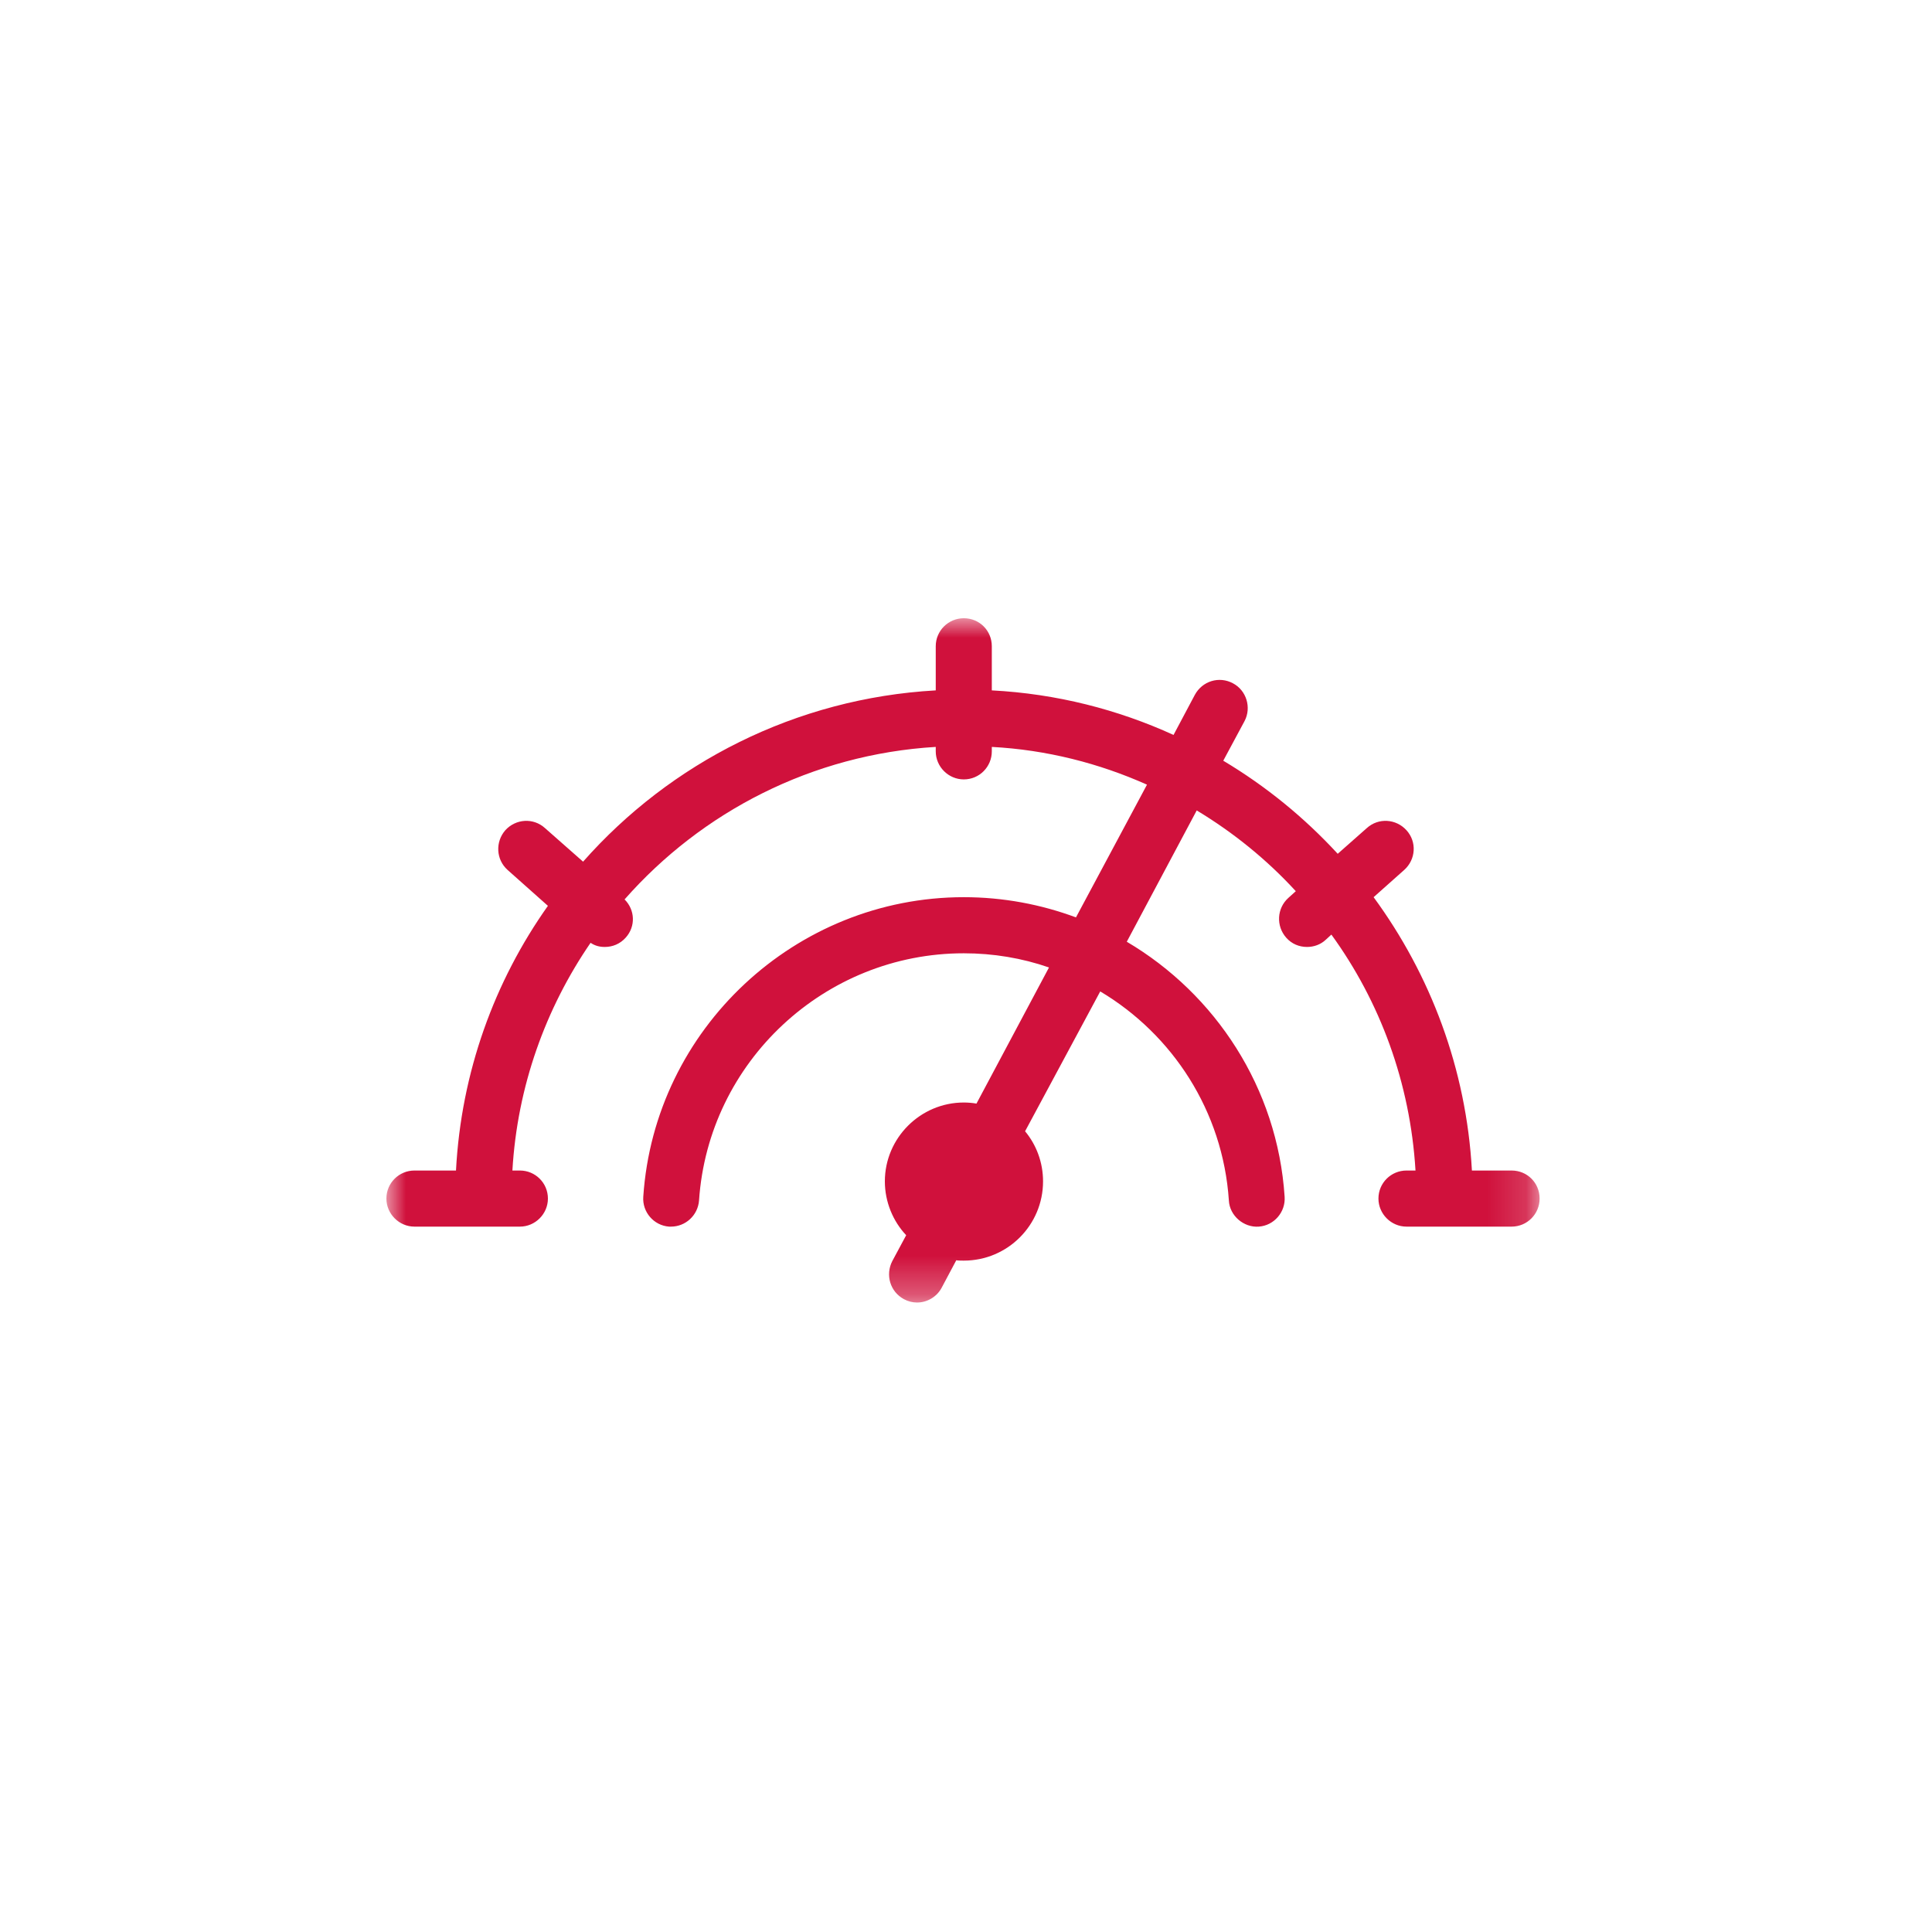<?xml version="1.0" encoding="UTF-8"?>
<svg width="50px" height="50px" viewBox="0 0 50 50" version="1.1" xmlns="http://www.w3.org/2000/svg" xmlns:xlink="http://www.w3.org/1999/xlink">
    <!-- Generator: Sketch 62 (91390) - https://sketch.com -->
    <title>icon1</title>
    <desc>Created with Sketch.</desc>
    <defs>
        <polygon id="path-1" points="0 0 29.845 0 29.845 17.709 0 17.709"></polygon>
    </defs>
    <g id="icon1" stroke="none" stroke-width="1" fill="none" fill-rule="evenodd">
        <g id="Group-3-Copy" transform="translate(10, 16)">
            <mask id="mask-2" fill="white">
                <use xlink:href="#path-1"></use>
            </mask>
            <g id="Clip-2"></g>
            <path d="M29.845,15.019 C29.845,15.416 29.526,15.745 29.119,15.745 L26.4,15.745 C26.003,15.745 25.674,15.416 25.674,15.019 C25.674,14.613 26.003,14.293 26.4,14.293 L26.633,14.293 C26.496,12.019 25.713,9.919 24.456,8.187 L24.309,8.322 C24.175,8.448 24,8.507 23.826,8.507 C23.622,8.507 23.429,8.429 23.285,8.265 C23.022,7.964 23.043,7.509 23.342,7.238 L23.535,7.064 C22.79,6.251 21.92,5.545 20.971,4.974 L19.161,8.372 C21.455,9.725 23.061,12.154 23.246,14.971 C23.274,15.367 22.974,15.717 22.577,15.745 C22.19,15.774 21.822,15.464 21.803,15.068 C21.648,12.754 20.343,10.771 18.474,9.658 L16.529,13.277 C16.819,13.626 16.994,14.08 16.994,14.574 C16.994,15.706 16.075,16.625 14.943,16.625 C14.874,16.625 14.806,16.625 14.748,16.616 L14.372,17.323 C14.245,17.565 13.993,17.709 13.733,17.709 C13.616,17.709 13.5,17.68 13.393,17.622 C13.035,17.429 12.909,16.993 13.093,16.636 L13.452,15.967 C13.113,15.609 12.9,15.107 12.9,14.574 C12.9,13.452 13.819,12.533 14.943,12.533 C15.048,12.533 15.164,12.542 15.271,12.561 L17.148,9.038 C16.451,8.796 15.707,8.671 14.943,8.671 C11.342,8.671 8.333,11.478 8.091,15.068 C8.061,15.454 7.742,15.745 7.365,15.745 L7.317,15.745 C6.92,15.717 6.619,15.367 6.648,14.971 C6.938,10.625 10.588,7.219 14.943,7.219 C15.958,7.219 16.935,7.404 17.846,7.742 L19.684,4.307 C18.446,3.754 17.09,3.406 15.668,3.33 L15.668,3.445 C15.668,3.842 15.349,4.171 14.943,4.171 C14.545,4.171 14.217,3.842 14.217,3.445 L14.217,3.33 C11.013,3.522 8.158,5.013 6.164,7.277 C6.436,7.548 6.455,7.975 6.194,8.265 C6.048,8.429 5.855,8.507 5.651,8.507 C5.516,8.507 5.4,8.477 5.284,8.4 C4.122,10.093 3.387,12.116 3.261,14.293 L3.455,14.293 C3.852,14.293 4.18,14.613 4.18,15.019 C4.18,15.416 3.852,15.745 3.455,15.745 L0.726,15.745 C0.329,15.745 -0,15.416 -0,15.019 C-0,14.613 0.329,14.293 0.726,14.293 L1.801,14.293 C1.935,11.748 2.796,9.396 4.18,7.443 L3.135,6.513 C2.835,6.243 2.816,5.787 3.077,5.487 C3.348,5.188 3.803,5.159 4.103,5.43 L5.09,6.3 C7.345,3.746 10.588,2.071 14.217,1.867 L14.217,0.725 C14.217,0.32 14.545,-0 14.943,-0 C15.349,-0 15.668,0.32 15.668,0.725 L15.668,1.867 C17.342,1.954 18.93,2.362 20.371,3.02 L20.922,1.983 C21.116,1.625 21.552,1.491 21.909,1.684 C22.258,1.867 22.393,2.313 22.209,2.661 L21.658,3.687 C22.762,4.346 23.758,5.159 24.62,6.096 L25.374,5.43 C25.674,5.159 26.129,5.188 26.4,5.487 C26.672,5.787 26.642,6.243 26.342,6.513 L25.549,7.219 C27.019,9.223 27.948,11.661 28.093,14.293 L29.119,14.293 C29.526,14.293 29.845,14.613 29.845,15.019" id="Fill-1" fill="#D0113C" mask="url(#mask-2)"></path>
        </g>
    </g>
</svg>